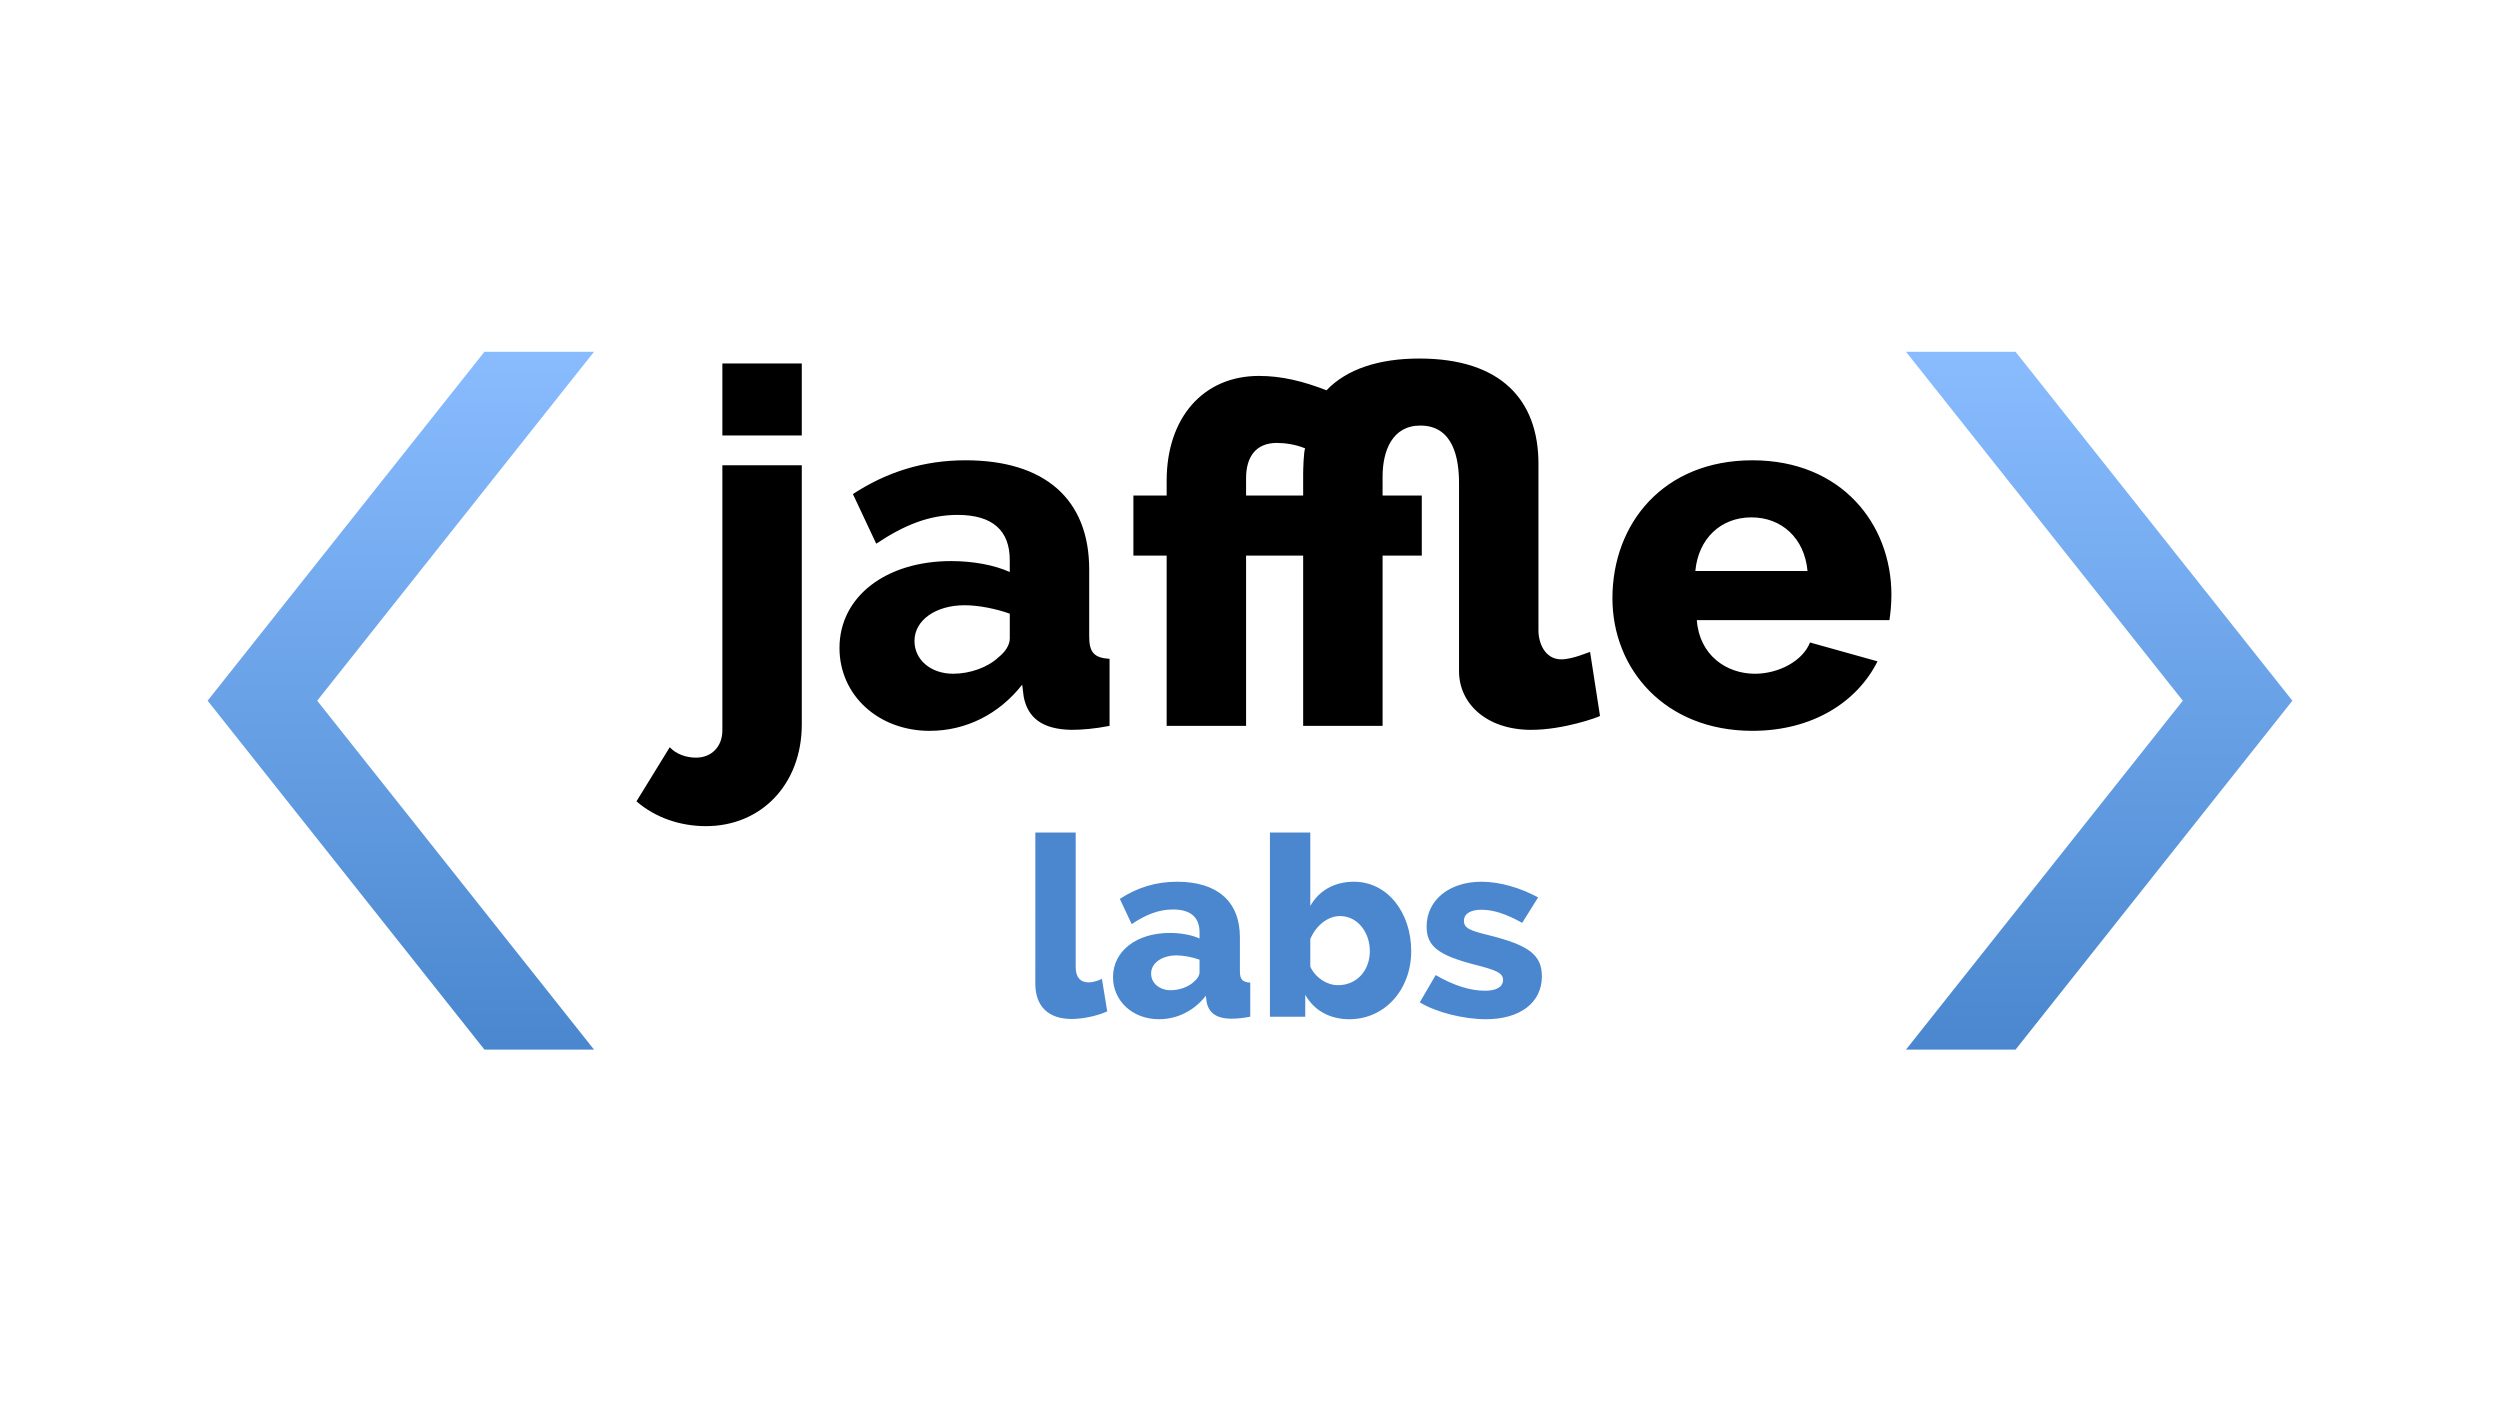 <?xml version="1.0" encoding="UTF-8"?>
<!-- Created with Inkscape (http://www.inkscape.org/) -->
<svg width="216.75mm" height="121.92mm" version="1.1" viewBox="0 0 216.75 121.92" xml:space="preserve" xmlns="http://www.w3.org/2000/svg" xmlns:xlink="http://www.w3.org/1999/xlink"><defs><linearGradient id="linearGradient1"><stop stop-color="#4a87ce" offset="0"/><stop stop-color="#89bcff" offset="1"/></linearGradient><linearGradient id="linearGradient2" x1="17.995" x2="17.969" y1="90.757" y2="30.551" gradientUnits="userSpaceOnUse" xlink:href="#linearGradient1"/><linearGradient id="linearGradient3" x1="17.995" x2="17.969" y1="90.757" y2="30.551" gradientTransform="matrix(-1 0 0 1 218.26 .137)" gradientUnits="userSpaceOnUse" xlink:href="#linearGradient1"/></defs><g><path d="m89.762 85.283c0 1.968 1.137 3.062 3.15 3.062 0.962 0 2.209-0.262 3.084-0.656l-0.459-2.821c-0.35 0.175-0.809 0.306-1.137 0.306-0.744 0-1.137-0.459-1.137-1.312v-11.68h-3.5zm10.717 3.084c1.575 0 3.04-0.722 4.068-2.034l0.066 0.525c0.175 0.941 0.831 1.444 2.1 1.465 0.437 0 1.028-0.044 1.684-0.175v-2.953c-0.678-0.044-0.897-0.284-0.897-0.984v-2.953c0-3.128-1.99-4.812-5.446-4.812-1.837 0-3.456 0.503-4.965 1.487l1.028 2.187c1.247-0.831 2.34-1.269 3.587-1.269 1.553 0 2.297 0.7 2.297 1.99v0.525c-0.678-0.306-1.619-0.481-2.581-0.481-2.887 0-4.921 1.575-4.921 3.828 0 2.078 1.706 3.653 3.981 3.653zm1.028-2.515c-0.984 0-1.706-0.612-1.706-1.444 0-0.919 0.941-1.575 2.209-1.575 0.612 0 1.378 0.153 1.99 0.372v1.094c0 0.284-0.197 0.591-0.503 0.831-0.459 0.437-1.247 0.722-1.99 0.722zm15.486 2.515c3.062 0 5.359-2.559 5.359-5.905 0-3.346-2.056-6.015-4.965-6.015-1.728 0-3.04 0.787-3.784 2.1v-6.365h-3.5v15.967h3.062v-1.903c0.744 1.334 2.1 2.122 3.828 2.122zm-0.984-2.953c-0.962 0-1.925-0.612-2.406-1.597v-2.406c0.481-1.137 1.487-1.99 2.581-1.99 1.509 0 2.581 1.4 2.581 3.04 0 1.662-1.115 2.953-2.756 2.953zm12.817 2.953c2.975 0 4.856-1.444 4.856-3.718 0-1.903-1.203-2.712-4.593-3.565-1.64-0.394-2.165-0.612-2.165-1.247 0-0.656 0.634-0.962 1.509-0.962 1.05 0 2.122 0.35 3.543 1.137l1.378-2.209c-1.597-0.853-3.325-1.356-4.921-1.356-2.734 0-4.746 1.553-4.746 3.893 0 1.75 1.094 2.493 4.199 3.303 1.794 0.459 2.428 0.7 2.428 1.312 0 0.612-0.569 0.941-1.575 0.941-1.312 0-2.756-0.481-4.265-1.356l-1.378 2.362c1.422 0.875 3.828 1.465 5.731 1.465z" fill="#4a87ce" stroke-width=".265" aria-label="labs"/></g><g fill="#fff"><path d="m61.209 71.627c4.777 0 8.306-3.615 8.306-8.823v-22.466h-6.886v22.983c0 1.42-0.947 2.367-2.281 2.367-0.861 0-1.722-0.301-2.281-0.904l-2.884 4.691c1.635 1.42 3.787 2.152 6.025 2.152zm8.306-33.872v-6.241h-6.886v6.241zm11.104 25.608c3.099 0 5.982-1.42 8.005-4.003l0.129 1.033c0.344 1.851 1.635 2.841 4.132 2.884 0.861 0 2.023-0.086 3.314-0.344v-5.81c-1.334-0.086-1.765-0.559-1.765-1.937v-5.81c0-6.155-3.917-9.469-10.717-9.469-3.615 0-6.8 0.99-9.77 2.927l2.023 4.304c2.453-1.635 4.605-2.496 7.058-2.496 3.056 0 4.519 1.377 4.519 3.917v1.033c-1.334-0.603-3.185-0.947-5.079-0.947-5.681 0-9.684 3.099-9.684 7.532 0 4.089 3.357 7.188 7.833 7.188zm2.023-4.949c-1.937 0-3.357-1.205-3.357-2.841 0-1.808 1.851-3.099 4.347-3.099 1.205 0 2.712 0.301 3.917 0.732v2.152c0 0.559-0.387 1.162-0.99 1.635-0.904 0.861-2.453 1.42-3.917 1.42zm50.14 4.863c2.797 0 5.853-1.119 5.939-1.205l-0.861-5.552c-0.086 0-1.506 0.646-2.496 0.646-1.42 0-1.98-1.42-1.98-2.496v-14.461c0-5.509-3.228-9.124-10.329-9.124-3.486 0-6.284 0.904-8.048 2.755-1.98-0.775-3.873-1.248-5.853-1.248-4.863 0-8.005 3.658-8.005 9.081v1.291h-2.884v5.208h2.884v14.762h6.886v-14.762h4.949v14.762h6.886v-14.762h3.4v-5.208h-3.4v-1.635c0-2.281 0.861-4.433 3.271-4.433 2.884 0 3.357 2.884 3.357 4.992v16.312c0 2.755 2.324 5.079 6.284 5.079zm-24.747-20.314v-1.506c0-1.808 0.818-3.056 2.668-3.056 0.689 0 1.635 0.129 2.453 0.473-0.129 0.258-0.172 1.894-0.172 2.195v1.894zm43.9 20.4c5.208 0 9.081-2.496 10.846-6.025l-5.853-1.635c-0.646 1.635-2.755 2.711-4.777 2.711-2.496 0-4.82-1.635-5.036-4.648h16.699c0.086-0.559 0.172-1.377 0.172-2.195 0-6.155-4.347-11.664-12.051-11.664-7.704 0-12.137 5.466-12.137 11.965 0 6.112 4.519 11.491 12.137 11.491zm-4.949-13.859c0.258-2.797 2.195-4.648 4.863-4.648 2.625 0 4.605 1.808 4.863 4.648z" fill="#000" stroke-width=".265" aria-label="jaffle"/></g><g><path d="m165.25 30.5h9.5l24 30.25-24 30.25h-9.5l24-30.25" fill="url(#linearGradient3)"/><path d="m51.5 30.5h-9.5l-24 30.25 24 30.25h9.5l-24-30.25" fill="url(#linearGradient2)"/></g></svg>
